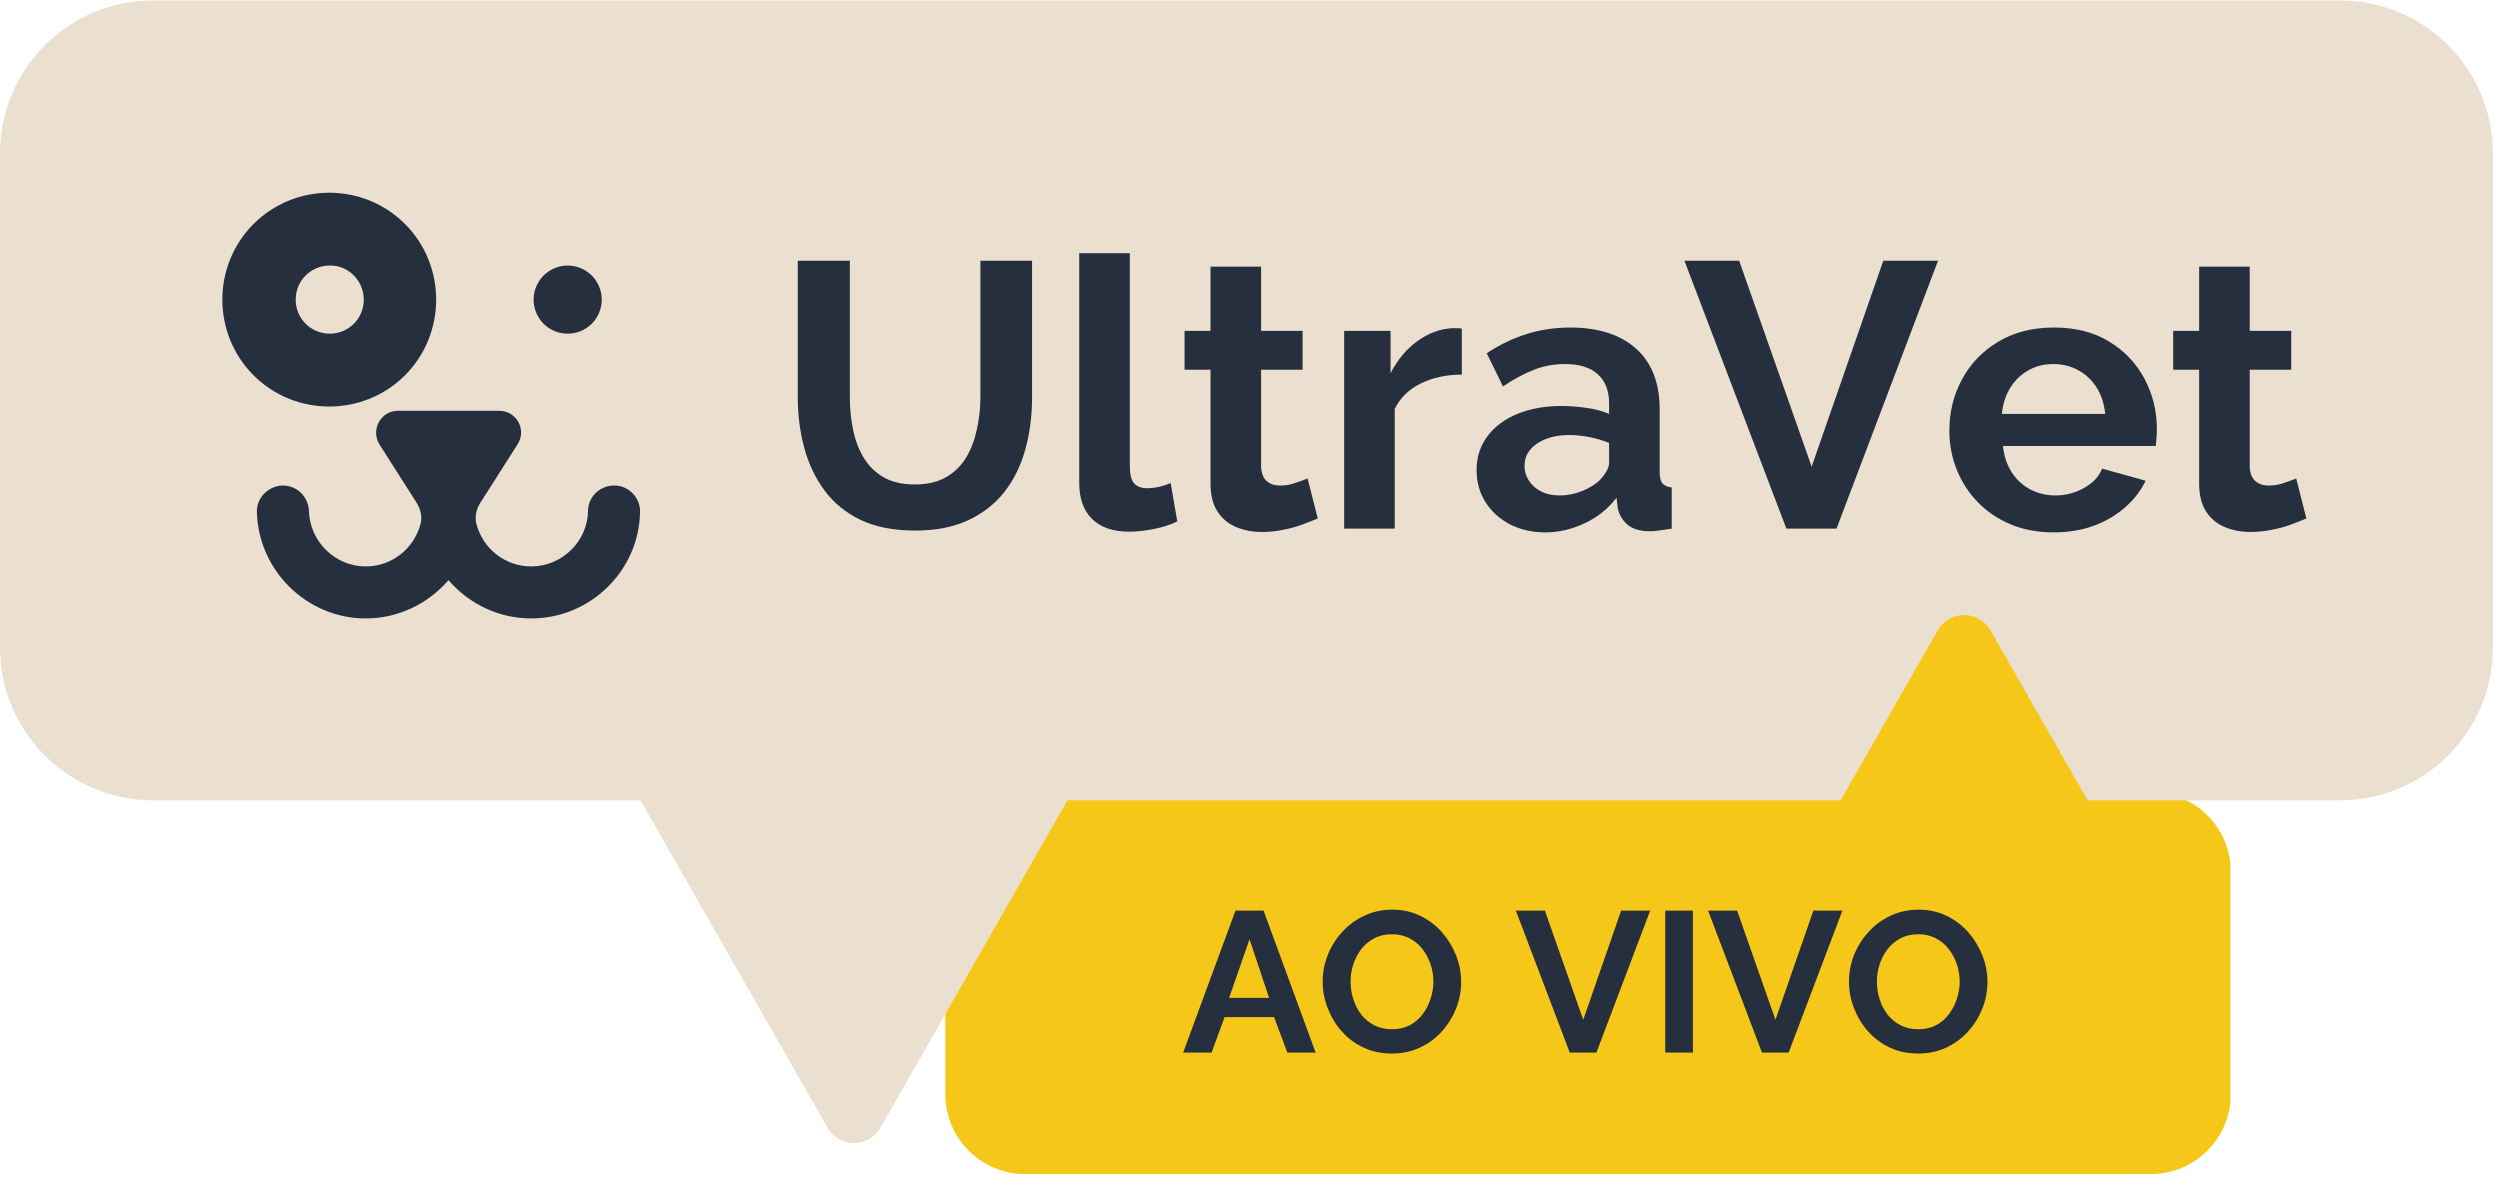 <svg xmlns="http://www.w3.org/2000/svg" xmlns:xlink="http://www.w3.org/1999/xlink" width="375" zoomAndPan="magnify" viewBox="0 0 281.25 132.75" height="177" preserveAspectRatio="xMidYMid meet"><defs><g></g><clipPath id="92eabe61bc"><path d="M 106.348 89.098 L 251 89.098 L 251 132.078 L 106.348 132.078 Z M 106.348 89.098 " clip-rule="nonzero"></path></clipPath><clipPath id="17749fb272"><path d="M 115.324 89.098 L 241.984 89.098 C 246.941 89.098 250.961 93.113 250.961 98.074 L 250.961 123.102 C 250.961 128.059 246.941 132.078 241.984 132.078 L 115.324 132.078 C 110.367 132.078 106.348 128.059 106.348 123.102 L 106.348 98.074 C 106.348 93.113 110.367 89.098 115.324 89.098 Z M 115.324 89.098 " clip-rule="nonzero"></path></clipPath><clipPath id="c72b9d3f59"><path d="M 0 0.051 L 280.492 0.051 L 280.492 90.035 L 0 90.035 Z M 0 0.051 " clip-rule="nonzero"></path></clipPath><clipPath id="bf2c8e2b3a"><path d="M 17.203 0.051 L 263.25 0.051 C 272.75 0.051 280.453 7.754 280.453 17.258 L 280.453 72.832 C 280.453 82.332 272.75 90.035 263.25 90.035 L 17.203 90.035 C 7.703 90.035 0 82.332 0 72.832 L 0 17.258 C 0 7.754 7.703 0.051 17.203 0.051 Z M 17.203 0.051 " clip-rule="nonzero"></path></clipPath><clipPath id="f4507e61d1"><path d="M 66 75.277 L 126.086 75.277 L 126.086 128.746 L 66 128.746 Z M 66 75.277 " clip-rule="nonzero"></path></clipPath><clipPath id="0f938e2232"><path d="M 93.102 126.879 L 66.586 80.473 C 65.969 79.398 65.977 78.078 66.598 77.008 C 67.219 75.938 68.363 75.277 69.602 75.277 L 122.539 75.277 C 123.777 75.277 124.922 75.938 125.543 77.008 C 126.164 78.078 126.168 79.398 125.555 80.473 L 99.039 126.879 C 98.43 127.941 97.297 128.602 96.07 128.602 C 94.844 128.602 93.711 127.941 93.102 126.879 Z M 93.102 126.879 " clip-rule="nonzero"></path></clipPath><clipPath id="7af88d7aef"><path d="M 204.473 69.094 L 237.504 69.094 L 237.504 98.887 L 204.473 98.887 Z M 204.473 69.094 " clip-rule="nonzero"></path></clipPath><clipPath id="db3e6262ce"><path d="M 223.93 70.918 L 236.941 93.691 C 237.555 94.766 237.551 96.086 236.93 97.156 C 236.309 98.227 235.164 98.887 233.926 98.887 L 207.992 98.887 C 206.754 98.887 205.613 98.227 204.988 97.156 C 204.367 96.086 204.363 94.766 204.98 93.691 L 217.992 70.918 C 218.602 69.855 219.734 69.195 220.961 69.195 C 222.188 69.195 223.32 69.855 223.93 70.918 Z M 223.93 70.918 " clip-rule="nonzero"></path></clipPath><clipPath id="b5adc042b5"><path d="M 28 46 L 72.285 46 L 72.285 69.879 L 28 69.879 Z M 28 46 " clip-rule="nonzero"></path></clipPath></defs><g clip-path="url(#92eabe61bc)"><g clip-path="url(#17749fb272)"><path fill="#f5c718" d="M 106.348 89.098 L 250.91 89.098 L 250.91 132.078 L 106.348 132.078 Z M 106.348 89.098 " fill-opacity="1" fill-rule="nonzero"></path></g></g><g clip-path="url(#c72b9d3f59)"><g clip-path="url(#bf2c8e2b3a)"><path fill="#ebdfd0" d="M 0 0.051 L 280.492 0.051 L 280.492 90.035 L 0 90.035 Z M 0 0.051 " fill-opacity="1" fill-rule="nonzero"></path></g></g><g clip-path="url(#f4507e61d1)"><g clip-path="url(#0f938e2232)"><path fill="#ebdfd0" d="M 128.523 132.074 L 63.52 132.074 L 63.52 75.277 L 128.523 75.277 Z M 128.523 132.074 " fill-opacity="1" fill-rule="nonzero"></path></g></g><g fill="#252f3d" fill-opacity="1"><g transform="translate(87.03, 59.471)"><g><path d="M 15.922 0.219 C 13.516 0.219 11.469 -0.18 9.781 -0.984 C 8.102 -1.797 6.742 -2.91 5.703 -4.328 C 4.672 -5.742 3.914 -7.348 3.438 -9.141 C 2.957 -10.941 2.719 -12.82 2.719 -14.781 L 2.719 -30.141 L 8.578 -30.141 L 8.578 -14.781 C 8.578 -13.531 8.695 -12.316 8.938 -11.141 C 9.176 -9.961 9.578 -8.906 10.141 -7.969 C 10.711 -7.039 11.461 -6.305 12.391 -5.766 C 13.328 -5.234 14.488 -4.969 15.875 -4.969 C 17.289 -4.969 18.473 -5.242 19.422 -5.797 C 20.367 -6.348 21.117 -7.086 21.672 -8.016 C 22.223 -8.953 22.625 -10.008 22.875 -11.188 C 23.133 -12.363 23.266 -13.562 23.266 -14.781 L 23.266 -30.141 L 29.078 -30.141 L 29.078 -14.781 C 29.078 -12.707 28.828 -10.766 28.328 -8.953 C 27.836 -7.141 27.062 -5.547 26 -4.172 C 24.938 -2.805 23.57 -1.734 21.906 -0.953 C 20.238 -0.172 18.242 0.219 15.922 0.219 Z M 15.922 0.219 "></path></g></g></g><g fill="#252f3d" fill-opacity="1"><g transform="translate(118.868, 59.471)"><g><path d="M 2.547 -30.984 L 8.234 -30.984 L 8.234 -7.125 C 8.234 -6.113 8.398 -5.43 8.734 -5.078 C 9.078 -4.723 9.547 -4.547 10.141 -4.547 C 10.598 -4.547 11.066 -4.598 11.547 -4.703 C 12.023 -4.816 12.453 -4.961 12.828 -5.141 L 13.578 -0.812 C 12.816 -0.438 11.926 -0.148 10.906 0.047 C 9.883 0.242 8.969 0.344 8.156 0.344 C 6.363 0.344 4.977 -0.129 4 -1.078 C 3.031 -2.023 2.547 -3.379 2.547 -5.141 Z M 2.547 -30.984 "></path></g></g></g><g fill="#252f3d" fill-opacity="1"><g transform="translate(132.325, 59.471)"><g><path d="M 15.922 -1.141 C 15.441 -0.941 14.859 -0.711 14.172 -0.453 C 13.492 -0.203 12.766 -0.004 11.984 0.141 C 11.211 0.297 10.43 0.375 9.641 0.375 C 8.586 0.375 7.625 0.191 6.75 -0.172 C 5.875 -0.535 5.172 -1.117 4.641 -1.922 C 4.117 -2.734 3.859 -3.789 3.859 -5.094 L 3.859 -17.875 L 0.938 -17.875 L 0.938 -22.25 L 3.859 -22.25 L 3.859 -29.469 L 9.547 -29.469 L 9.547 -22.25 L 14.219 -22.25 L 14.219 -17.875 L 9.547 -17.875 L 9.547 -7 C 9.578 -6.238 9.789 -5.688 10.188 -5.344 C 10.582 -5.008 11.078 -4.844 11.672 -4.844 C 12.266 -4.844 12.844 -4.941 13.406 -5.141 C 13.977 -5.336 14.438 -5.504 14.781 -5.641 Z M 15.922 -1.141 "></path></g></g></g><g fill="#252f3d" fill-opacity="1"><g transform="translate(148.626, 59.471)"><g><path d="M 15.828 -17.328 C 14.109 -17.328 12.566 -16.992 11.203 -16.328 C 9.848 -15.66 8.875 -14.703 8.281 -13.453 L 8.281 0 L 2.594 0 L 2.594 -22.25 L 7.812 -22.25 L 7.812 -17.484 C 8.602 -19.016 9.609 -20.219 10.828 -21.094 C 12.047 -21.977 13.332 -22.461 14.688 -22.547 C 15 -22.547 15.238 -22.547 15.406 -22.547 C 15.582 -22.547 15.723 -22.531 15.828 -22.5 Z M 15.828 -17.328 "></path></g></g></g><g fill="#252f3d" fill-opacity="1"><g transform="translate(165.054, 59.471)"><g><path d="M 1.062 -6.578 C 1.062 -8.023 1.461 -9.289 2.266 -10.375 C 3.078 -11.469 4.203 -12.312 5.641 -12.906 C 7.086 -13.5 8.742 -13.797 10.609 -13.797 C 11.547 -13.797 12.492 -13.723 13.453 -13.578 C 14.422 -13.441 15.258 -13.219 15.969 -12.906 L 15.969 -14.094 C 15.969 -15.508 15.547 -16.598 14.703 -17.359 C 13.867 -18.129 12.633 -18.516 11 -18.516 C 9.781 -18.516 8.617 -18.301 7.516 -17.875 C 6.41 -17.445 5.25 -16.82 4.031 -16 L 2.203 -19.734 C 3.68 -20.703 5.191 -21.426 6.734 -21.906 C 8.273 -22.383 9.895 -22.625 11.594 -22.625 C 14.758 -22.625 17.227 -21.832 19 -20.25 C 20.77 -18.664 21.656 -16.398 21.656 -13.453 L 21.656 -6.375 C 21.656 -5.77 21.758 -5.344 21.969 -5.094 C 22.176 -4.844 22.523 -4.688 23.016 -4.625 L 23.016 0 C 22.504 0.082 22.039 0.148 21.625 0.203 C 21.219 0.266 20.875 0.297 20.594 0.297 C 19.457 0.297 18.598 0.039 18.016 -0.469 C 17.441 -0.977 17.082 -1.598 16.938 -2.328 L 16.812 -3.484 C 15.852 -2.234 14.648 -1.27 13.203 -0.594 C 11.754 0.082 10.281 0.422 8.781 0.422 C 7.312 0.422 5.988 0.117 4.812 -0.484 C 3.645 -1.098 2.727 -1.93 2.062 -2.984 C 1.395 -4.047 1.062 -5.242 1.062 -6.578 Z M 14.906 -5.438 C 15.219 -5.77 15.473 -6.109 15.672 -6.453 C 15.867 -6.797 15.969 -7.109 15.969 -7.391 L 15.969 -9.641 C 15.281 -9.922 14.539 -10.141 13.75 -10.297 C 12.957 -10.453 12.207 -10.531 11.5 -10.531 C 10.031 -10.531 8.82 -10.211 7.875 -9.578 C 6.926 -8.941 6.453 -8.098 6.453 -7.047 C 6.453 -6.484 6.609 -5.945 6.922 -5.438 C 7.234 -4.926 7.688 -4.516 8.281 -4.203 C 8.875 -3.891 9.582 -3.734 10.406 -3.734 C 11.25 -3.734 12.082 -3.895 12.906 -4.219 C 13.727 -4.551 14.395 -4.957 14.906 -5.438 Z M 14.906 -5.438 "></path></g></g></g><g fill="#252f3d" fill-opacity="1"><g transform="translate(189.42, 59.471)"><g><path d="M 6.234 -30.141 L 14.391 -6.969 L 22.453 -30.141 L 28.609 -30.141 L 17.188 0 L 11.547 0 L 0.078 -30.141 Z M 6.234 -30.141 "></path></g></g></g><g fill="#252f3d" fill-opacity="1"><g transform="translate(218.117, 59.471)"><g><path d="M 12.906 0.422 C 11.125 0.422 9.508 0.117 8.062 -0.484 C 6.625 -1.098 5.395 -1.93 4.375 -2.984 C 3.352 -4.047 2.566 -5.266 2.016 -6.641 C 1.461 -8.016 1.188 -9.469 1.188 -11 C 1.188 -13.113 1.66 -15.047 2.609 -16.797 C 3.555 -18.555 4.914 -19.969 6.688 -21.031 C 8.457 -22.094 10.547 -22.625 12.953 -22.625 C 15.379 -22.625 17.457 -22.094 19.188 -21.031 C 20.914 -19.969 22.238 -18.566 23.156 -16.828 C 24.07 -15.086 24.531 -13.211 24.531 -11.203 C 24.531 -10.867 24.516 -10.523 24.484 -10.172 C 24.461 -9.816 24.438 -9.523 24.406 -9.297 L 7.219 -9.297 C 7.332 -8.16 7.664 -7.164 8.219 -6.312 C 8.77 -5.469 9.473 -4.828 10.328 -4.391 C 11.191 -3.953 12.125 -3.734 13.125 -3.734 C 14.25 -3.734 15.312 -4.008 16.312 -4.562 C 17.32 -5.113 18.008 -5.844 18.375 -6.75 L 23.266 -5.391 C 22.723 -4.254 21.945 -3.25 20.938 -2.375 C 19.938 -1.5 18.758 -0.812 17.406 -0.312 C 16.051 0.176 14.551 0.422 12.906 0.422 Z M 7.094 -12.906 L 18.719 -12.906 C 18.602 -14.039 18.285 -15.023 17.766 -15.859 C 17.242 -16.691 16.555 -17.344 15.703 -17.812 C 14.859 -18.281 13.91 -18.516 12.859 -18.516 C 11.836 -18.516 10.91 -18.281 10.078 -17.812 C 9.242 -17.344 8.566 -16.691 8.047 -15.859 C 7.523 -15.023 7.207 -14.039 7.094 -12.906 Z M 7.094 -12.906 "></path></g></g></g><g fill="#252f3d" fill-opacity="1"><g transform="translate(243.545, 59.471)"><g><path d="M 15.922 -1.141 C 15.441 -0.941 14.859 -0.711 14.172 -0.453 C 13.492 -0.203 12.766 -0.004 11.984 0.141 C 11.211 0.297 10.43 0.375 9.641 0.375 C 8.586 0.375 7.625 0.191 6.75 -0.172 C 5.875 -0.535 5.172 -1.117 4.641 -1.922 C 4.117 -2.734 3.859 -3.789 3.859 -5.094 L 3.859 -17.875 L 0.938 -17.875 L 0.938 -22.25 L 3.859 -22.25 L 3.859 -29.469 L 9.547 -29.469 L 9.547 -22.25 L 14.219 -22.25 L 14.219 -17.875 L 9.547 -17.875 L 9.547 -7 C 9.578 -6.238 9.789 -5.688 10.188 -5.344 C 10.582 -5.008 11.078 -4.844 11.672 -4.844 C 12.266 -4.844 12.844 -4.941 13.406 -5.141 C 13.977 -5.336 14.438 -5.504 14.781 -5.641 Z M 15.922 -1.141 "></path></g></g></g><g clip-path="url(#7af88d7aef)"><g clip-path="url(#db3e6262ce)"><path fill="#f5c718" d="M 202.008 65.723 L 239.965 65.723 L 239.965 98.887 L 202.008 98.887 Z M 202.008 65.723 " fill-opacity="1" fill-rule="nonzero"></path></g></g><g fill="#252f3d" fill-opacity="1"><g transform="translate(132.994, 118.415)"><g><path d="M 6 -15.969 L 9.156 -15.969 L 15.016 0 L 11.828 0 L 10.344 -3.984 L 4.766 -3.984 L 3.312 0 L 0.109 0 Z M 9.781 -6.156 L 7.578 -12.75 L 5.281 -6.156 Z M 9.781 -6.156 "></path></g></g></g><g fill="#252f3d" fill-opacity="1"><g transform="translate(148.099, 118.415)"><g><path d="M 8.484 0.109 C 7.305 0.109 6.242 -0.113 5.297 -0.562 C 4.348 -1.008 3.531 -1.617 2.844 -2.391 C 2.164 -3.16 1.641 -4.031 1.266 -5 C 0.891 -5.969 0.703 -6.961 0.703 -7.984 C 0.703 -9.047 0.898 -10.062 1.297 -11.031 C 1.691 -12 2.238 -12.859 2.938 -13.609 C 3.633 -14.367 4.457 -14.969 5.406 -15.406 C 6.352 -15.852 7.398 -16.078 8.547 -16.078 C 9.703 -16.078 10.754 -15.844 11.703 -15.375 C 12.648 -14.914 13.461 -14.297 14.141 -13.516 C 14.816 -12.734 15.344 -11.863 15.719 -10.906 C 16.094 -9.945 16.281 -8.957 16.281 -7.938 C 16.281 -6.883 16.082 -5.875 15.688 -4.906 C 15.301 -3.945 14.758 -3.086 14.062 -2.328 C 13.363 -1.566 12.535 -0.969 11.578 -0.531 C 10.629 -0.102 9.598 0.109 8.484 0.109 Z M 3.844 -7.984 C 3.844 -7.297 3.945 -6.629 4.156 -5.984 C 4.363 -5.336 4.664 -4.758 5.062 -4.25 C 5.469 -3.75 5.957 -3.352 6.531 -3.062 C 7.102 -2.77 7.758 -2.625 8.5 -2.625 C 9.25 -2.625 9.914 -2.773 10.5 -3.078 C 11.082 -3.391 11.566 -3.805 11.953 -4.328 C 12.348 -4.848 12.645 -5.426 12.844 -6.062 C 13.051 -6.695 13.156 -7.336 13.156 -7.984 C 13.156 -8.672 13.047 -9.332 12.828 -9.969 C 12.609 -10.602 12.301 -11.172 11.906 -11.672 C 11.508 -12.18 11.02 -12.582 10.438 -12.875 C 9.863 -13.164 9.219 -13.312 8.5 -13.312 C 7.738 -13.312 7.066 -13.156 6.484 -12.844 C 5.91 -12.539 5.426 -12.133 5.031 -11.625 C 4.645 -11.113 4.348 -10.539 4.141 -9.906 C 3.941 -9.281 3.844 -8.641 3.844 -7.984 Z M 3.844 -7.984 "></path></g></g></g><g fill="#252f3d" fill-opacity="1"><g transform="translate(165.093, 118.415)"><g></g></g></g><g fill="#252f3d" fill-opacity="1"><g transform="translate(170.488, 118.415)"><g><path d="M 3.312 -15.969 L 7.625 -3.688 L 11.891 -15.969 L 15.156 -15.969 L 9.109 0 L 6.109 0 L 0.047 -15.969 Z M 3.312 -15.969 "></path></g></g></g><g fill="#252f3d" fill-opacity="1"><g transform="translate(185.684, 118.415)"><g><path d="M 1.656 0 L 1.656 -15.969 L 4.766 -15.969 L 4.766 0 Z M 1.656 0 "></path></g></g></g><g fill="#252f3d" fill-opacity="1"><g transform="translate(192.113, 118.415)"><g><path d="M 3.312 -15.969 L 7.625 -3.688 L 11.891 -15.969 L 15.156 -15.969 L 9.109 0 L 6.109 0 L 0.047 -15.969 Z M 3.312 -15.969 "></path></g></g></g><g fill="#252f3d" fill-opacity="1"><g transform="translate(207.308, 118.415)"><g><path d="M 8.484 0.109 C 7.305 0.109 6.242 -0.113 5.297 -0.562 C 4.348 -1.008 3.531 -1.617 2.844 -2.391 C 2.164 -3.16 1.641 -4.031 1.266 -5 C 0.891 -5.969 0.703 -6.961 0.703 -7.984 C 0.703 -9.047 0.898 -10.062 1.297 -11.031 C 1.691 -12 2.238 -12.859 2.938 -13.609 C 3.633 -14.367 4.457 -14.969 5.406 -15.406 C 6.352 -15.852 7.398 -16.078 8.547 -16.078 C 9.703 -16.078 10.754 -15.844 11.703 -15.375 C 12.648 -14.914 13.461 -14.297 14.141 -13.516 C 14.816 -12.734 15.344 -11.863 15.719 -10.906 C 16.094 -9.945 16.281 -8.957 16.281 -7.938 C 16.281 -6.883 16.082 -5.875 15.688 -4.906 C 15.301 -3.945 14.758 -3.086 14.062 -2.328 C 13.363 -1.566 12.535 -0.969 11.578 -0.531 C 10.629 -0.102 9.598 0.109 8.484 0.109 Z M 3.844 -7.984 C 3.844 -7.297 3.945 -6.629 4.156 -5.984 C 4.363 -5.336 4.664 -4.758 5.062 -4.25 C 5.469 -3.75 5.957 -3.352 6.531 -3.062 C 7.102 -2.77 7.758 -2.625 8.5 -2.625 C 9.25 -2.625 9.914 -2.773 10.5 -3.078 C 11.082 -3.391 11.566 -3.805 11.953 -4.328 C 12.348 -4.848 12.645 -5.426 12.844 -6.062 C 13.051 -6.695 13.156 -7.336 13.156 -7.984 C 13.156 -8.672 13.047 -9.332 12.828 -9.969 C 12.609 -10.602 12.301 -11.172 11.906 -11.672 C 11.508 -12.18 11.02 -12.582 10.438 -12.875 C 9.863 -13.164 9.219 -13.312 8.5 -13.312 C 7.738 -13.312 7.066 -13.156 6.484 -12.844 C 5.91 -12.539 5.426 -12.133 5.031 -11.625 C 4.645 -11.113 4.348 -10.539 4.141 -9.906 C 3.941 -9.281 3.844 -8.641 3.844 -7.984 Z M 3.844 -7.984 "></path></g></g></g><g clip-path="url(#b5adc042b5)"><path fill="#252f3d" d="M 72.004 57.602 C 72.059 56.004 70.727 54.621 69.133 54.621 C 69.133 54.621 69.078 54.621 69.078 54.621 C 67.48 54.621 66.152 55.898 66.152 57.496 C 66.098 60.902 63.223 63.723 59.766 63.723 C 56.84 63.723 54.336 61.754 53.594 58.934 C 53.379 58.133 53.594 57.281 54.02 56.59 L 58.223 49.992 C 59.285 48.344 58.117 46.215 56.148 46.215 L 44.758 46.215 C 42.844 46.215 41.672 48.344 42.684 49.992 L 46.887 56.59 C 47.312 57.281 47.527 58.133 47.312 58.934 C 46.566 61.754 44.066 63.723 41.141 63.723 C 37.68 63.723 34.859 60.902 34.754 57.496 C 34.703 55.898 33.426 54.621 31.828 54.621 C 31.828 54.621 31.773 54.621 31.773 54.621 C 30.18 54.676 28.848 56.004 28.902 57.602 C 29.059 64.199 34.543 69.574 41.141 69.574 C 44.812 69.574 48.164 67.926 50.453 65.266 C 52.742 67.926 56.094 69.574 59.766 69.574 C 66.418 69.574 71.898 64.199 72.004 57.602 Z M 72.004 57.602 " fill-opacity="1" fill-rule="nonzero"></path></g><path fill="#252f3d" d="M 28.527 25.195 C 23.844 29.875 23.844 37.539 28.527 42.223 C 33.211 46.906 40.875 46.906 45.559 42.223 C 50.238 37.539 50.238 29.875 45.559 25.195 C 40.875 20.512 33.211 20.512 28.527 25.195 Z M 40.926 33.707 C 40.926 35.836 39.223 37.539 37.098 37.539 C 34.969 37.539 33.266 35.836 33.266 33.707 C 33.266 31.578 34.969 29.875 37.098 29.875 C 39.172 29.824 40.926 31.578 40.926 33.707 Z M 40.926 33.707 " fill-opacity="1" fill-rule="nonzero"></path><path fill="#252f3d" d="M 67.695 33.707 C 67.695 34.215 67.598 34.707 67.402 35.176 C 67.207 35.645 66.934 36.059 66.574 36.418 C 66.215 36.777 65.801 37.055 65.328 37.25 C 64.859 37.441 64.371 37.539 63.863 37.539 C 63.355 37.539 62.867 37.441 62.398 37.25 C 61.926 37.055 61.512 36.777 61.152 36.418 C 60.793 36.059 60.52 35.645 60.324 35.176 C 60.129 34.707 60.031 34.215 60.031 33.707 C 60.031 33.199 60.129 32.711 60.324 32.242 C 60.52 31.773 60.793 31.359 61.152 31 C 61.512 30.641 61.926 30.363 62.398 30.168 C 62.867 29.973 63.355 29.875 63.863 29.875 C 64.371 29.875 64.859 29.973 65.328 30.168 C 65.801 30.363 66.215 30.641 66.574 31 C 66.934 31.359 67.207 31.773 67.402 32.242 C 67.598 32.711 67.695 33.199 67.695 33.707 Z M 67.695 33.707 " fill-opacity="1" fill-rule="nonzero"></path></svg>